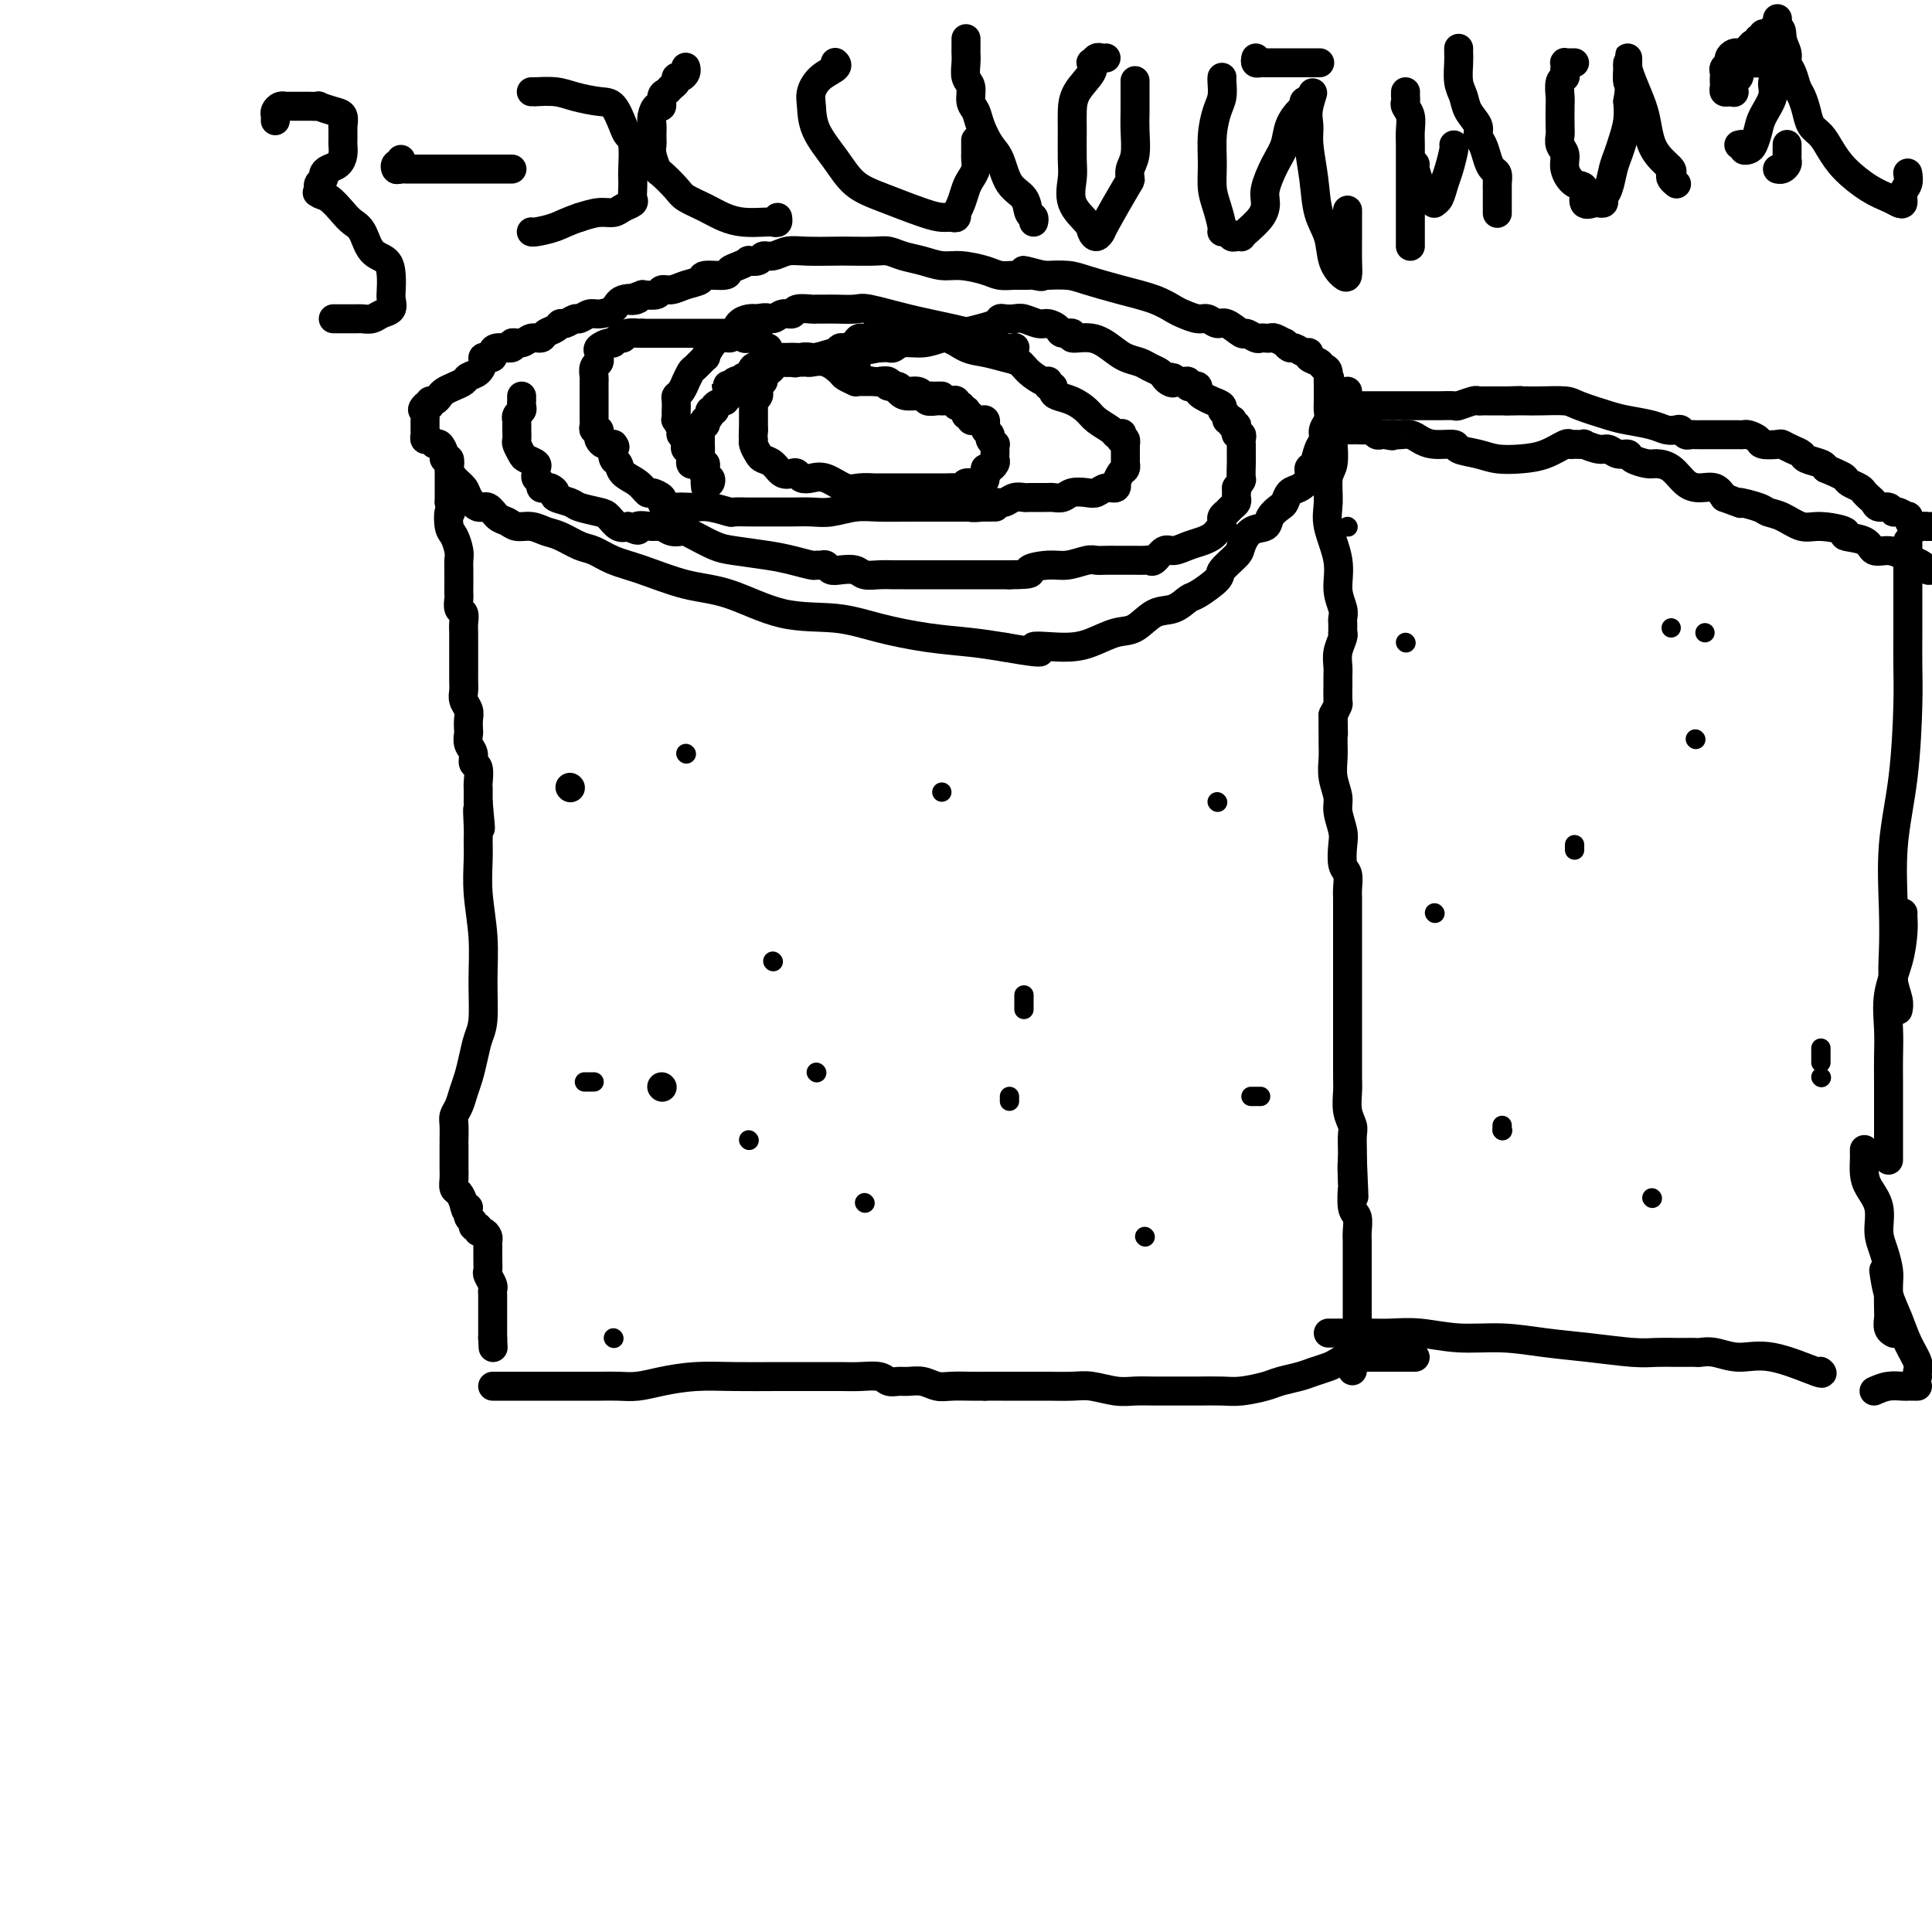 <svg viewBox='0 0 400 400' version='1.1' xmlns='http://www.w3.org/2000/svg' xmlns:xlink='http://www.w3.org/1999/xlink'><g fill='none' stroke='#000000' stroke-width='6' stroke-linecap='round' stroke-linejoin='round'><path d='M93,96c0.000,0.000 0.100,0.100 0.1,0.1'/><path d='M93,96c0.015,-0.066 0.031,-0.131 0,0c-0.031,0.131 -0.107,0.460 0,1c0.107,0.540 0.399,1.292 1,2c0.601,0.708 1.512,1.374 2,2c0.488,0.626 0.554,1.214 1,2c0.446,0.786 1.274,1.770 2,2c0.726,0.230 1.352,-0.293 2,0c0.648,0.293 1.317,1.402 2,2c0.683,0.598 1.378,0.684 2,1c0.622,0.316 1.171,0.862 2,1c0.829,0.138 1.940,-0.133 3,0c1.060,0.133 2.071,0.669 3,1c0.929,0.331 1.777,0.458 3,1c1.223,0.542 2.820,1.501 4,2c1.180,0.499 1.942,0.540 3,1c1.058,0.460 2.413,1.339 4,2c1.587,0.661 3.405,1.104 6,2c2.595,0.896 5.968,2.246 9,3c3.032,0.754 5.725,0.913 9,2c3.275,1.087 7.133,3.103 11,4c3.867,0.897 7.743,0.674 11,1c3.257,0.326 5.894,1.201 9,2c3.106,0.799 6.683,1.523 10,2c3.317,0.477 6.376,0.708 9,1c2.624,0.292 4.812,0.646 7,1'/><path d='M208,134c11.285,2.003 6.496,0.512 6,0c-0.496,-0.512 3.301,-0.043 6,0c2.699,0.043 4.301,-0.340 6,-1c1.699,-0.660 3.495,-1.596 5,-2c1.505,-0.404 2.718,-0.277 4,-1c1.282,-0.723 2.631,-2.295 4,-3c1.369,-0.705 2.756,-0.544 4,-1c1.244,-0.456 2.344,-1.530 3,-2c0.656,-0.470 0.868,-0.337 2,-1c1.132,-0.663 3.184,-2.122 4,-3c0.816,-0.878 0.398,-1.176 1,-2c0.602,-0.824 2.226,-2.174 3,-3c0.774,-0.826 0.697,-1.128 1,-2c0.303,-0.872 0.984,-2.312 2,-3c1.016,-0.688 2.366,-0.622 3,-1c0.634,-0.378 0.554,-1.200 1,-2c0.446,-0.800 1.420,-1.579 2,-2c0.580,-0.421 0.768,-0.484 1,-1c0.232,-0.516 0.510,-1.484 1,-2c0.490,-0.516 1.192,-0.579 2,-1c0.808,-0.421 1.723,-1.201 2,-2c0.277,-0.799 -0.085,-1.618 0,-2c0.085,-0.382 0.615,-0.329 1,-1c0.385,-0.671 0.625,-2.067 1,-3c0.375,-0.933 0.885,-1.405 1,-2c0.115,-0.595 -0.165,-1.315 0,-2c0.165,-0.685 0.776,-1.335 1,-2c0.224,-0.665 0.060,-1.343 0,-2c-0.060,-0.657 -0.016,-1.292 0,-2c0.016,-0.708 0.005,-1.488 0,-2c-0.005,-0.512 -0.002,-0.756 0,-1'/><path d='M275,80c0.605,-3.057 0.116,-1.200 0,-1c-0.116,0.200 0.141,-1.257 0,-2c-0.141,-0.743 -0.681,-0.772 -1,-1c-0.319,-0.228 -0.418,-0.654 -1,-1c-0.582,-0.346 -1.647,-0.614 -2,-1c-0.353,-0.386 0.006,-0.892 0,-1c-0.006,-0.108 -0.378,0.182 -1,0c-0.622,-0.182 -1.494,-0.837 -2,-1c-0.506,-0.163 -0.646,0.167 -1,0c-0.354,-0.167 -0.921,-0.829 -1,-1c-0.079,-0.171 0.329,0.150 0,0c-0.329,-0.150 -1.396,-0.771 -2,-1c-0.604,-0.229 -0.743,-0.066 -1,0c-0.257,0.066 -0.630,0.034 -1,0c-0.370,-0.034 -0.736,-0.069 -1,0c-0.264,0.069 -0.427,0.244 -1,0c-0.573,-0.244 -1.557,-0.907 -2,-1c-0.443,-0.093 -0.344,0.382 -1,0c-0.656,-0.382 -2.067,-1.622 -3,-2c-0.933,-0.378 -1.390,0.107 -2,0c-0.610,-0.107 -1.375,-0.805 -2,-1c-0.625,-0.195 -1.112,0.114 -2,0c-0.888,-0.114 -2.177,-0.650 -3,-1c-0.823,-0.350 -1.180,-0.514 -2,-1c-0.820,-0.486 -2.102,-1.293 -4,-2c-1.898,-0.707 -4.413,-1.314 -7,-2c-2.587,-0.686 -5.246,-1.452 -7,-2c-1.754,-0.548 -2.604,-0.879 -4,-1c-1.396,-0.121 -3.337,-0.033 -4,0c-0.663,0.033 -0.046,0.009 0,0c0.046,-0.009 -0.477,-0.005 -1,0'/><path d='M216,57c-7.598,-2.011 -2.591,-0.538 -1,0c1.591,0.538 -0.232,0.141 -1,0c-0.768,-0.141 -0.480,-0.028 -1,0c-0.520,0.028 -1.846,-0.030 -3,0c-1.154,0.030 -2.135,0.149 -3,0c-0.865,-0.149 -1.614,-0.564 -3,-1c-1.386,-0.436 -3.411,-0.891 -5,-1c-1.589,-0.109 -2.744,0.128 -4,0c-1.256,-0.128 -2.613,-0.623 -4,-1c-1.387,-0.377 -2.805,-0.637 -4,-1c-1.195,-0.363 -2.168,-0.829 -3,-1c-0.832,-0.171 -1.524,-0.047 -3,0c-1.476,0.047 -3.736,0.017 -5,0c-1.264,-0.017 -1.533,-0.020 -3,0c-1.467,0.020 -4.132,0.062 -6,0c-1.868,-0.062 -2.939,-0.226 -4,0c-1.061,0.226 -2.111,0.844 -3,1c-0.889,0.156 -1.617,-0.151 -2,0c-0.383,0.151 -0.422,0.761 -1,1c-0.578,0.239 -1.696,0.106 -2,0c-0.304,-0.106 0.205,-0.187 0,0c-0.205,0.187 -1.124,0.642 -2,1c-0.876,0.358 -1.708,0.621 -2,1c-0.292,0.379 -0.046,0.876 -1,1c-0.954,0.124 -3.110,-0.126 -4,0c-0.890,0.126 -0.513,0.626 -1,1c-0.487,0.374 -1.838,0.622 -3,1c-1.162,0.378 -2.136,0.885 -3,1c-0.864,0.115 -1.617,-0.161 -2,0c-0.383,0.161 -0.395,0.760 -1,1c-0.605,0.240 -1.802,0.120 -3,0'/><path d='M133,61c-4.707,1.647 -1.473,1.263 -1,1c0.473,-0.263 -1.814,-0.406 -3,0c-1.186,0.406 -1.272,1.362 -2,2c-0.728,0.638 -2.096,0.960 -3,1c-0.904,0.040 -1.342,-0.200 -2,0c-0.658,0.200 -1.537,0.841 -2,1c-0.463,0.159 -0.509,-0.165 -1,0c-0.491,0.165 -1.426,0.819 -2,1c-0.574,0.181 -0.787,-0.110 -1,0c-0.213,0.110 -0.427,0.622 -1,1c-0.573,0.378 -1.507,0.622 -2,1c-0.493,0.378 -0.546,0.890 -1,1c-0.454,0.110 -1.309,-0.181 -2,0c-0.691,0.181 -1.219,0.836 -2,1c-0.781,0.164 -1.816,-0.163 -2,0c-0.184,0.163 0.484,0.814 0,1c-0.484,0.186 -2.120,-0.094 -3,0c-0.880,0.094 -1.006,0.563 -1,1c0.006,0.437 0.143,0.842 0,1c-0.143,0.158 -0.567,0.070 -1,0c-0.433,-0.070 -0.875,-0.121 -1,0c-0.125,0.121 0.066,0.414 0,1c-0.066,0.586 -0.389,1.467 -1,2c-0.611,0.533 -1.512,0.720 -2,1c-0.488,0.280 -0.564,0.653 -1,1c-0.436,0.347 -1.231,0.667 -2,1c-0.769,0.333 -1.513,0.681 -2,1c-0.487,0.319 -0.718,0.611 -1,1c-0.282,0.389 -0.614,0.874 -1,1c-0.386,0.126 -0.824,-0.107 -1,0c-0.176,0.107 -0.088,0.553 0,1'/><path d='M89,84c-2.392,1.807 -1.373,0.326 -1,0c0.373,-0.326 0.100,0.504 0,1c-0.100,0.496 -0.027,0.658 0,1c0.027,0.342 0.007,0.865 0,1c-0.007,0.135 -0.003,-0.117 0,0c0.003,0.117 0.004,0.605 0,1c-0.004,0.395 -0.012,0.699 0,1c0.012,0.301 0.044,0.601 0,1c-0.044,0.399 -0.166,0.898 0,1c0.166,0.102 0.618,-0.193 1,0c0.382,0.193 0.695,0.874 1,1c0.305,0.126 0.604,-0.302 1,0c0.396,0.302 0.891,1.334 1,2c0.109,0.666 -0.167,0.966 0,1c0.167,0.034 0.777,-0.198 1,0c0.223,0.198 0.060,0.827 0,1c-0.060,0.173 -0.016,-0.109 0,0c0.016,0.109 0.004,0.610 0,1c-0.004,0.390 -0.001,0.671 0,1c0.001,0.329 0.000,0.707 0,1c-0.000,0.293 -0.000,0.502 0,1c0.000,0.498 0.000,1.285 0,2c-0.000,0.715 -0.000,1.357 0,2'/><path d='M93,104c0.631,3.386 0.207,1.852 0,2c-0.207,0.148 -0.199,1.978 0,3c0.199,1.022 0.589,1.236 1,2c0.411,0.764 0.842,2.078 1,3c0.158,0.922 0.043,1.450 0,2c-0.043,0.550 -0.012,1.121 0,2c0.012,0.879 0.007,2.066 0,3c-0.007,0.934 -0.016,1.615 0,2c0.016,0.385 0.057,0.473 0,1c-0.057,0.527 -0.211,1.492 0,2c0.211,0.508 0.789,0.559 1,1c0.211,0.441 0.057,1.273 0,2c-0.057,0.727 -0.015,1.350 0,2c0.015,0.650 0.004,1.329 0,2c-0.004,0.671 -0.001,1.335 0,2c0.001,0.665 -0.001,1.333 0,2c0.001,0.667 0.004,1.333 0,2c-0.004,0.667 -0.015,1.333 0,2c0.015,0.667 0.057,1.334 0,2c-0.057,0.666 -0.211,1.329 0,2c0.211,0.671 0.788,1.349 1,2c0.212,0.651 0.061,1.276 0,2c-0.061,0.724 -0.031,1.546 0,2c0.031,0.454 0.065,0.539 0,1c-0.065,0.461 -0.228,1.297 0,2c0.228,0.703 0.846,1.272 1,2c0.154,0.728 -0.155,1.615 0,2c0.155,0.385 0.773,0.268 1,1c0.227,0.732 0.061,2.312 0,3c-0.061,0.688 -0.017,0.482 0,1c0.017,0.518 0.009,1.759 0,3'/><path d='M99,166c0.928,9.900 0.248,3.649 0,2c-0.248,-1.649 -0.063,1.304 0,3c0.063,1.696 0.002,2.134 0,3c-0.002,0.866 0.053,2.161 0,4c-0.053,1.839 -0.213,4.224 0,7c0.213,2.776 0.800,5.943 1,9c0.200,3.057 0.012,6.005 0,9c-0.012,2.995 0.151,6.037 0,8c-0.151,1.963 -0.618,2.847 -1,4c-0.382,1.153 -0.681,2.574 -1,4c-0.319,1.426 -0.660,2.856 -1,4c-0.340,1.144 -0.680,2.001 -1,3c-0.320,0.999 -0.622,2.138 -1,3c-0.378,0.862 -0.833,1.445 -1,2c-0.167,0.555 -0.045,1.080 0,2c0.045,0.920 0.012,2.235 0,3c-0.012,0.765 -0.003,0.978 0,1c0.003,0.022 0.001,-0.149 0,0c-0.001,0.149 -0.000,0.616 0,1c0.000,0.384 0.000,0.683 0,1c-0.000,0.317 -0.001,0.652 0,1c0.001,0.348 0.003,0.708 0,1c-0.003,0.292 -0.012,0.515 0,1c0.012,0.485 0.044,1.233 0,2c-0.044,0.767 -0.166,1.553 0,2c0.166,0.447 0.619,0.556 1,1c0.381,0.444 0.691,1.222 1,2'/><path d='M96,249c0.531,2.731 0.859,1.559 1,1c0.141,-0.559 0.094,-0.505 0,0c-0.094,0.505 -0.236,1.460 0,2c0.236,0.540 0.851,0.666 1,1c0.149,0.334 -0.166,0.877 0,1c0.166,0.123 0.815,-0.174 1,0c0.185,0.174 -0.094,0.820 0,1c0.094,0.180 0.561,-0.107 1,0c0.439,0.107 0.850,0.606 1,1c0.150,0.394 0.040,0.682 0,1c-0.040,0.318 -0.011,0.667 0,1c0.011,0.333 0.002,0.652 0,1c-0.002,0.348 0.003,0.727 0,1c-0.003,0.273 -0.015,0.440 0,1c0.015,0.560 0.057,1.512 0,2c-0.057,0.488 -0.211,0.512 0,1c0.211,0.488 0.789,1.440 1,2c0.211,0.560 0.057,0.727 0,1c-0.057,0.273 -0.015,0.651 0,1c0.015,0.349 0.004,0.667 0,1c-0.004,0.333 -0.001,0.681 0,1c0.001,0.319 0.000,0.610 0,1c-0.000,0.390 -0.000,0.878 0,1c0.000,0.122 0.000,-0.122 0,0c-0.000,0.122 -0.000,0.610 0,1c0.000,0.390 0.000,0.682 0,1c-0.000,0.318 -0.000,0.663 0,1c0.000,0.337 0.000,0.668 0,1c-0.000,0.332 -0.000,0.666 0,1'/><path d='M102,277c0.167,3.500 0.083,1.750 0,0'/><path d='M279,81c-0.445,0.357 -0.890,0.714 -1,1c-0.110,0.286 0.114,0.501 0,1c-0.114,0.499 -0.567,1.283 -1,2c-0.433,0.717 -0.847,1.368 -1,2c-0.153,0.632 -0.045,1.245 0,2c0.045,0.755 0.027,1.654 0,2c-0.027,0.346 -0.062,0.141 0,1c0.062,0.859 0.221,2.784 0,4c-0.221,1.216 -0.820,1.725 -1,3c-0.180,1.275 0.061,3.318 0,5c-0.061,1.682 -0.423,3.004 0,5c0.423,1.996 1.630,4.667 2,7c0.370,2.333 -0.097,4.326 0,6c0.097,1.674 0.758,3.027 1,4c0.242,0.973 0.065,1.567 0,2c-0.065,0.433 -0.016,0.706 0,1c0.016,0.294 0.001,0.609 0,1c-0.001,0.391 0.014,0.857 0,1c-0.014,0.143 -0.056,-0.036 0,0c0.056,0.036 0.211,0.287 0,1c-0.211,0.713 -0.789,1.886 -1,3c-0.211,1.114 -0.056,2.167 0,3c0.056,0.833 0.012,1.444 0,2c-0.012,0.556 0.007,1.056 0,2c-0.007,0.944 -0.040,2.331 0,3c0.040,0.669 0.154,0.620 0,1c-0.154,0.380 -0.577,1.190 -1,2'/><path d='M276,148c0.154,7.648 0.040,2.267 0,1c-0.040,-1.267 -0.007,1.579 0,3c0.007,1.421 -0.013,1.418 0,2c0.013,0.582 0.060,1.748 0,3c-0.060,1.252 -0.226,2.588 0,4c0.226,1.412 0.844,2.900 1,4c0.156,1.100 -0.151,1.813 0,3c0.151,1.187 0.758,2.850 1,4c0.242,1.150 0.117,1.788 0,3c-0.117,1.212 -0.228,2.999 0,4c0.228,1.001 0.793,1.217 1,2c0.207,0.783 0.055,2.134 0,3c-0.055,0.866 -0.015,1.246 0,2c0.015,0.754 0.004,1.883 0,3c-0.004,1.117 -0.001,2.223 0,3c0.001,0.777 0.000,1.226 0,2c-0.000,0.774 -0.000,1.873 0,3c0.000,1.127 0.000,2.282 0,3c-0.000,0.718 -0.000,1.000 0,2c0.000,1.000 0.000,2.717 0,4c-0.000,1.283 -0.000,2.132 0,3c0.000,0.868 0.000,1.753 0,3c-0.000,1.247 -0.001,2.854 0,4c0.001,1.146 0.004,1.830 0,3c-0.004,1.170 -0.015,2.826 0,4c0.015,1.174 0.057,1.865 0,3c-0.057,1.135 -0.211,2.713 0,4c0.211,1.287 0.789,2.283 1,3c0.211,0.717 0.057,1.155 0,2c-0.057,0.845 -0.016,2.099 0,3c0.016,0.901 0.008,1.451 0,2'/><path d='M280,240c0.620,14.504 0.170,4.763 0,2c-0.170,-2.763 -0.060,1.451 0,3c0.060,1.549 0.069,0.431 0,1c-0.069,0.569 -0.215,2.824 0,4c0.215,1.176 0.790,1.273 1,2c0.210,0.727 0.056,2.082 0,3c-0.056,0.918 -0.015,1.397 0,2c0.015,0.603 0.004,1.330 0,2c-0.004,0.670 -0.001,1.282 0,2c0.001,0.718 0.000,1.543 0,2c-0.000,0.457 -0.000,0.546 0,1c0.000,0.454 0.000,1.272 0,2c-0.000,0.728 -0.000,1.364 0,2c0.000,0.636 0.000,1.270 0,2c-0.000,0.730 -0.000,1.554 0,2c0.000,0.446 0.000,0.514 0,1c-0.000,0.486 -0.000,1.391 0,2c0.000,0.609 0.001,0.923 0,1c-0.001,0.077 -0.004,-0.085 0,0c0.004,0.085 0.015,0.415 0,1c-0.015,0.585 -0.056,1.425 0,2c0.056,0.575 0.207,0.886 0,1c-0.207,0.114 -0.774,0.033 -1,0c-0.226,-0.033 -0.113,-0.016 0,0'/><path d='M280,280c0.000,6.667 0.000,3.333 0,0'/><path d='M102,287c0.330,-0.000 0.661,-0.000 1,0c0.339,0.000 0.688,0.000 1,0c0.312,-0.000 0.588,-0.000 1,0c0.412,0.000 0.959,0.000 2,0c1.041,-0.000 2.574,-0.000 4,0c1.426,0.000 2.744,0.001 4,0c1.256,-0.001 2.451,-0.003 4,0c1.549,0.003 3.451,0.011 5,0c1.549,-0.011 2.746,-0.041 4,0c1.254,0.041 2.567,0.155 4,0c1.433,-0.155 2.986,-0.577 5,-1c2.014,-0.423 4.489,-0.845 7,-1c2.511,-0.155 5.059,-0.041 8,0c2.941,0.041 6.276,0.010 9,0c2.724,-0.010 4.837,0.001 7,0c2.163,-0.001 4.375,-0.014 6,0c1.625,0.014 2.661,0.057 4,0c1.339,-0.057 2.980,-0.212 4,0c1.020,0.212 1.417,0.793 2,1c0.583,0.207 1.351,0.041 2,0c0.649,-0.041 1.178,0.041 2,0c0.822,-0.041 1.939,-0.207 3,0c1.061,0.207 2.068,0.788 3,1c0.932,0.212 1.789,0.057 3,0c1.211,-0.057 2.774,-0.016 4,0c1.226,0.016 2.113,0.008 3,0'/><path d='M204,287c16.429,-0.000 6.500,-0.001 4,0c-2.500,0.001 2.428,0.004 5,0c2.572,-0.004 2.789,-0.015 4,0c1.211,0.015 3.417,0.057 5,0c1.583,-0.057 2.541,-0.211 4,0c1.459,0.211 3.417,0.789 5,1c1.583,0.211 2.790,0.056 4,0c1.210,-0.056 2.422,-0.014 4,0c1.578,0.014 3.522,0.001 5,0c1.478,-0.001 2.491,0.011 4,0c1.509,-0.011 3.513,-0.044 5,0c1.487,0.044 2.456,0.167 4,0c1.544,-0.167 3.663,-0.622 5,-1c1.337,-0.378 1.891,-0.678 3,-1c1.109,-0.322 2.772,-0.664 4,-1c1.228,-0.336 2.020,-0.664 3,-1c0.980,-0.336 2.149,-0.678 3,-1c0.851,-0.322 1.383,-0.622 2,-1c0.617,-0.378 1.317,-0.833 2,-1c0.683,-0.167 1.349,-0.045 2,0c0.651,0.045 1.287,0.012 2,0c0.713,-0.012 1.504,-0.003 2,0c0.496,0.003 0.696,0.001 1,0c0.304,-0.001 0.711,-0.000 1,0c0.289,0.000 0.459,0.000 1,0c0.541,-0.000 1.452,-0.000 2,0c0.548,0.000 0.735,0.000 1,0c0.265,-0.000 0.610,-0.000 1,0c0.390,0.000 0.826,0.000 1,0c0.174,-0.000 0.087,-0.000 0,0'/><path d='M195,82c-0.332,-0.002 -0.664,-0.005 -1,0c-0.336,0.005 -0.675,0.016 -1,0c-0.325,-0.016 -0.635,-0.061 -1,0c-0.365,0.061 -0.784,0.228 -1,0c-0.216,-0.228 -0.229,-0.849 -1,-1c-0.771,-0.151 -2.301,0.170 -3,0c-0.699,-0.170 -0.567,-0.830 -1,-1c-0.433,-0.170 -1.433,0.151 -2,0c-0.567,-0.151 -0.702,-0.773 -1,-1c-0.298,-0.227 -0.757,-0.060 -1,0c-0.243,0.060 -0.268,0.013 -1,0c-0.732,-0.013 -2.169,0.009 -3,0c-0.831,-0.009 -1.054,-0.048 -1,0c0.054,0.048 0.386,0.185 0,0c-0.386,-0.185 -1.490,-0.691 -2,-1c-0.510,-0.309 -0.427,-0.423 -1,-1c-0.573,-0.577 -1.803,-1.619 -3,-2c-1.197,-0.381 -2.362,-0.102 -3,0c-0.638,0.102 -0.749,0.028 -1,0c-0.251,-0.028 -0.643,-0.008 -1,0c-0.357,0.008 -0.678,0.004 -1,0'/><path d='M165,75c-4.880,-1.083 -2.081,-0.290 -1,0c1.081,0.290 0.443,0.077 0,0c-0.443,-0.077 -0.692,-0.018 -1,0c-0.308,0.018 -0.674,-0.006 -1,0c-0.326,0.006 -0.613,0.043 -1,0c-0.387,-0.043 -0.873,-0.165 -1,0c-0.127,0.165 0.106,0.619 0,1c-0.106,0.381 -0.550,0.690 -1,1c-0.450,0.310 -0.905,0.622 -1,1c-0.095,0.378 0.170,0.822 0,1c-0.170,0.178 -0.777,0.089 -1,0c-0.223,-0.089 -0.064,-0.177 0,0c0.064,0.177 0.031,0.621 0,1c-0.031,0.379 -0.061,0.693 0,1c0.061,0.307 0.212,0.607 0,1c-0.212,0.393 -0.789,0.879 -1,1c-0.211,0.121 -0.057,-0.122 0,0c0.057,0.122 0.015,0.610 0,1c-0.015,0.390 -0.004,0.682 0,1c0.004,0.318 0.001,0.663 0,1c-0.001,0.337 -0.000,0.668 0,1c0.000,0.332 0.000,0.666 0,1c-0.000,0.334 -0.000,0.667 0,1'/><path d='M156,89c-0.141,1.968 0.007,1.888 0,2c-0.007,0.112 -0.168,0.416 0,1c0.168,0.584 0.665,1.449 1,2c0.335,0.551 0.510,0.788 1,1c0.490,0.212 1.297,0.400 2,1c0.703,0.600 1.304,1.611 2,2c0.696,0.389 1.487,0.155 2,0c0.513,-0.155 0.749,-0.230 1,0c0.251,0.230 0.517,0.766 1,1c0.483,0.234 1.184,0.168 2,0c0.816,-0.168 1.749,-0.437 3,0c1.251,0.437 2.822,1.581 4,2c1.178,0.419 1.964,0.112 3,0c1.036,-0.112 2.323,-0.030 3,0c0.677,0.030 0.744,0.008 1,0c0.256,-0.008 0.702,-0.002 1,0c0.298,0.002 0.450,0.001 1,0c0.550,-0.001 1.498,-0.000 2,0c0.502,0.000 0.558,0.000 1,0c0.442,-0.000 1.269,0.000 2,0c0.731,-0.000 1.364,-0.000 2,0c0.636,0.000 1.275,0.001 2,0c0.725,-0.001 1.536,-0.004 2,0c0.464,0.004 0.579,0.016 1,0c0.421,-0.016 1.146,-0.060 2,0c0.854,0.060 1.837,0.223 2,0c0.163,-0.223 -0.492,-0.833 0,-1c0.492,-0.167 2.132,0.110 3,0c0.868,-0.110 0.964,-0.607 1,-1c0.036,-0.393 0.010,-0.684 0,-1c-0.010,-0.316 -0.005,-0.658 0,-1'/><path d='M204,97c1.094,-0.571 0.829,0.002 1,0c0.171,-0.002 0.778,-0.579 1,-1c0.222,-0.421 0.061,-0.686 0,-1c-0.061,-0.314 -0.020,-0.675 0,-1c0.020,-0.325 0.021,-0.612 0,-1c-0.021,-0.388 -0.062,-0.877 0,-1c0.062,-0.123 0.227,0.121 0,0c-0.227,-0.121 -0.846,-0.606 -1,-1c-0.154,-0.394 0.155,-0.698 0,-1c-0.155,-0.302 -0.776,-0.603 -1,-1c-0.224,-0.397 -0.050,-0.891 0,-1c0.050,-0.109 -0.024,0.167 0,0c0.024,-0.167 0.146,-0.776 0,-1c-0.146,-0.224 -0.560,-0.064 -1,0c-0.440,0.064 -0.906,0.032 -1,0c-0.094,-0.032 0.185,-0.065 0,0c-0.185,0.065 -0.833,0.228 -1,0c-0.167,-0.228 0.149,-0.849 0,-1c-0.149,-0.151 -0.762,0.166 -1,0c-0.238,-0.166 -0.103,-0.814 0,-1c0.103,-0.186 0.172,0.090 0,0c-0.172,-0.090 -0.586,-0.545 -1,-1'/><path d='M199,84c-1.321,-1.177 -1.123,-0.119 -1,0c0.123,0.119 0.173,-0.700 0,-1c-0.173,-0.300 -0.568,-0.080 -1,0c-0.432,0.080 -0.902,0.021 -1,0c-0.098,-0.021 0.177,-0.005 0,0c-0.177,0.005 -0.805,-0.003 -1,0c-0.195,0.003 0.043,0.015 0,0c-0.043,-0.015 -0.367,-0.058 -1,0c-0.633,0.058 -1.574,0.218 -2,0c-0.426,-0.218 -0.338,-0.815 -1,-1c-0.662,-0.185 -2.073,0.040 -3,0c-0.927,-0.040 -1.371,-0.347 -2,-1c-0.629,-0.653 -1.444,-1.653 -2,-2c-0.556,-0.347 -0.853,-0.040 -2,0c-1.147,0.040 -3.142,-0.185 -4,-1c-0.858,-0.815 -0.577,-2.219 -1,-3c-0.423,-0.781 -1.549,-0.937 -2,-1c-0.451,-0.063 -0.225,-0.031 0,0'/><path d='M275,87c0.023,0.453 0.047,0.906 0,1c-0.047,0.094 -0.163,-0.171 0,0c0.163,0.171 0.606,0.778 1,1c0.394,0.222 0.739,0.060 1,0c0.261,-0.060 0.437,-0.017 1,0c0.563,0.017 1.513,0.008 2,0c0.487,-0.008 0.512,-0.016 1,0c0.488,0.016 1.440,0.057 2,0c0.560,-0.057 0.727,-0.211 1,0c0.273,0.211 0.650,0.788 1,1c0.350,0.212 0.671,0.061 1,0c0.329,-0.061 0.664,-0.030 1,0'/><path d='M287,90c2.031,0.465 1.110,0.127 1,0c-0.110,-0.127 0.591,-0.044 1,0c0.409,0.044 0.527,0.050 1,0c0.473,-0.050 1.300,-0.154 2,0c0.700,0.154 1.271,0.566 2,1c0.729,0.434 1.614,0.891 3,1c1.386,0.109 3.272,-0.128 4,0c0.728,0.128 0.297,0.621 1,1c0.703,0.379 2.538,0.644 4,1c1.462,0.356 2.549,0.803 4,1c1.451,0.197 3.266,0.144 5,0c1.734,-0.144 3.387,-0.378 5,-1c1.613,-0.622 3.186,-1.632 4,-2c0.814,-0.368 0.869,-0.095 1,0c0.131,0.095 0.339,0.010 1,0c0.661,-0.010 1.776,0.054 2,0c0.224,-0.054 -0.444,-0.225 0,0c0.444,0.225 2.001,0.848 3,1c0.999,0.152 1.440,-0.166 2,0c0.560,0.166 1.237,0.815 2,1c0.763,0.185 1.611,-0.093 2,0c0.389,0.093 0.320,0.557 1,1c0.680,0.443 2.110,0.865 3,1c0.890,0.135 1.239,-0.018 2,0c0.761,0.018 1.933,0.206 3,1c1.067,0.794 2.028,2.192 3,3c0.972,0.808 1.954,1.025 3,1c1.046,-0.025 2.156,-0.293 3,0c0.844,0.293 1.422,1.146 2,2'/><path d='M357,103c4.946,1.882 2.812,1.086 3,1c0.188,-0.086 2.697,0.536 4,1c1.303,0.464 1.398,0.768 2,1c0.602,0.232 1.709,0.391 3,1c1.291,0.609 2.766,1.667 4,2c1.234,0.333 2.227,-0.061 4,0c1.773,0.061 4.326,0.576 5,1c0.674,0.424 -0.531,0.758 0,1c0.531,0.242 2.799,0.394 4,1c1.201,0.606 1.334,1.668 2,2c0.666,0.332 1.866,-0.065 3,0c1.134,0.065 2.202,0.592 3,1c0.798,0.408 1.327,0.697 2,1c0.673,0.303 1.489,0.620 2,1c0.511,0.380 0.717,0.823 1,1c0.283,0.177 0.641,0.089 1,0'/><path d='M275,276c0.068,-0.001 0.136,-0.001 1,0c0.864,0.001 2.524,0.004 4,0c1.476,-0.004 2.769,-0.016 4,0c1.231,0.016 2.402,0.060 4,0c1.598,-0.060 3.624,-0.224 6,0c2.376,0.224 5.104,0.834 8,1c2.896,0.166 5.961,-0.113 9,0c3.039,0.113 6.054,0.619 9,1c2.946,0.381 5.825,0.638 9,1c3.175,0.362 6.648,0.829 9,1c2.352,0.171 3.585,0.046 5,0c1.415,-0.046 3.014,-0.014 4,0c0.986,0.014 1.361,0.008 2,0c0.639,-0.008 1.544,-0.019 2,0c0.456,0.019 0.463,0.069 1,0c0.537,-0.069 1.604,-0.257 3,0c1.396,0.257 3.120,0.958 5,1c1.880,0.042 3.916,-0.576 7,0c3.084,0.576 7.215,2.348 9,3c1.785,0.652 1.224,0.186 1,0c-0.224,-0.186 -0.112,-0.093 0,0'/><path d='M395,112c-0.000,0.402 -0.000,0.804 0,1c0.000,0.196 0.000,0.185 0,1c-0.000,0.815 -0.000,2.457 0,4c0.000,1.543 0.001,2.988 0,4c-0.001,1.012 -0.002,1.591 0,3c0.002,1.409 0.007,3.648 0,6c-0.007,2.352 -0.026,4.818 0,7c0.026,2.182 0.098,4.080 0,8c-0.098,3.920 -0.367,9.861 -1,15c-0.633,5.139 -1.630,9.477 -2,14c-0.370,4.523 -0.113,9.230 0,13c0.113,3.770 0.083,6.604 0,9c-0.083,2.396 -0.218,4.354 0,6c0.218,1.646 0.789,2.982 1,4c0.211,1.018 0.060,1.720 0,2c-0.060,0.280 -0.030,0.140 0,0'/><path d='M394,189c-0.014,0.220 -0.028,0.441 0,1c0.028,0.559 0.099,1.457 0,3c-0.099,1.543 -0.366,3.732 -1,6c-0.634,2.268 -1.634,4.616 -2,7c-0.366,2.384 -0.098,4.805 0,7c0.098,2.195 0.026,4.163 0,6c-0.026,1.837 -0.007,3.543 0,5c0.007,1.457 0.002,2.665 0,4c-0.002,1.335 -0.001,2.796 0,4c0.001,1.204 0.000,2.151 0,3c-0.000,0.849 -0.000,1.599 0,2c0.000,0.401 0.000,0.454 0,1c-0.000,0.546 -0.000,1.585 0,2c0.000,0.415 0.000,0.208 0,0'/><path d='M390,263c0.241,1.670 0.481,3.340 1,5c0.519,1.660 1.316,3.310 2,5c0.684,1.690 1.255,3.420 2,5c0.745,1.580 1.664,3.011 2,4c0.336,0.989 0.091,1.535 0,2c-0.091,0.465 -0.026,0.847 0,1c0.026,0.153 0.013,0.076 0,0'/><path d='M386,238c-0.004,0.382 -0.007,0.765 0,1c0.007,0.235 0.026,0.324 0,1c-0.026,0.676 -0.095,1.940 0,3c0.095,1.060 0.355,1.915 1,3c0.645,1.085 1.675,2.399 2,4c0.325,1.601 -0.057,3.490 0,5c0.057,1.510 0.551,2.641 1,4c0.449,1.359 0.851,2.945 1,4c0.149,1.055 0.044,1.579 0,3c-0.044,1.421 -0.025,3.740 0,5c0.025,1.260 0.058,1.461 0,2c-0.058,0.539 -0.208,1.414 0,2c0.208,0.586 0.774,0.882 1,1c0.226,0.118 0.113,0.059 0,0'/><path d='M388,288c0.960,-0.423 1.920,-0.845 3,-1c1.080,-0.155 2.279,-0.041 3,0c0.721,0.041 0.964,0.011 1,0c0.036,-0.011 -0.135,-0.003 0,0c0.135,0.003 0.575,0.001 1,0c0.425,-0.001 0.836,-0.000 1,0c0.164,0.000 0.082,0.000 0,0'/><path d='M57,25c0.022,-0.340 0.044,-0.679 0,-1c-0.044,-0.321 -0.152,-0.622 0,-1c0.152,-0.378 0.566,-0.833 1,-1c0.434,-0.167 0.890,-0.045 1,0c0.110,0.045 -0.125,0.012 0,0c0.125,-0.012 0.609,-0.003 1,0c0.391,0.003 0.687,0.001 1,0c0.313,-0.001 0.642,-0.001 1,0c0.358,0.001 0.746,0.004 1,0c0.254,-0.004 0.373,-0.013 1,0c0.627,0.013 1.762,0.050 2,0c0.238,-0.050 -0.419,-0.185 0,0c0.419,0.185 1.916,0.690 3,1c1.084,0.310 1.754,0.425 2,1c0.246,0.575 0.066,1.611 0,2c-0.066,0.389 -0.018,0.131 0,0c0.018,-0.131 0.005,-0.134 0,0c-0.005,0.134 -0.003,0.407 0,1c0.003,0.593 0.009,1.507 0,2c-0.009,0.493 -0.031,0.566 0,1c0.031,0.434 0.114,1.230 0,2c-0.114,0.770 -0.427,1.516 -1,2c-0.573,0.484 -1.407,0.708 -2,1c-0.593,0.292 -0.943,0.653 -1,1c-0.057,0.347 0.181,0.681 0,1c-0.181,0.319 -0.779,0.624 -1,1c-0.221,0.376 -0.063,0.822 0,1c0.063,0.178 0.032,0.089 0,0'/><path d='M66,39c-0.752,1.956 -0.133,0.345 0,0c0.133,-0.345 -0.221,0.577 0,1c0.221,0.423 1.017,0.348 2,1c0.983,0.652 2.155,2.033 3,3c0.845,0.967 1.365,1.522 2,2c0.635,0.478 1.386,0.880 2,2c0.614,1.120 1.092,2.957 2,4c0.908,1.043 2.245,1.291 3,2c0.755,0.709 0.928,1.877 1,3c0.072,1.123 0.042,2.199 0,3c-0.042,0.801 -0.095,1.325 0,2c0.095,0.675 0.339,1.501 0,2c-0.339,0.499 -1.260,0.669 -2,1c-0.740,0.331 -1.297,0.821 -2,1c-0.703,0.179 -1.550,0.048 -2,0c-0.450,-0.048 -0.503,-0.013 -1,0c-0.497,0.013 -1.440,0.003 -2,0c-0.560,-0.003 -0.739,-0.001 -1,0c-0.261,0.001 -0.606,0.000 -1,0c-0.394,-0.000 -0.837,-0.000 -1,0c-0.163,0.000 -0.047,0.000 0,0c0.047,-0.000 0.023,-0.000 0,0'/><path d='M82,35c0.000,0.000 0.100,0.100 0.1,0.1'/><path d='M83,33c0.106,0.453 0.212,0.906 0,1c-0.212,0.094 -0.741,-0.171 -1,0c-0.259,0.171 -0.247,0.778 0,1c0.247,0.222 0.731,0.060 1,0c0.269,-0.060 0.324,-0.016 1,0c0.676,0.016 1.974,0.004 3,0c1.026,-0.004 1.781,-0.001 3,0c1.219,0.001 2.904,0.000 4,0c1.096,-0.000 1.604,-0.000 3,0c1.396,0.000 3.681,0.000 5,0c1.319,-0.000 1.673,-0.000 2,0c0.327,0.000 0.626,0.000 1,0c0.374,-0.000 0.821,-0.000 1,0c0.179,0.000 0.089,0.000 0,0'/><path d='M110,19c0.521,-0.006 1.042,-0.012 1,0c-0.042,0.012 -0.647,0.042 0,0c0.647,-0.042 2.544,-0.156 4,0c1.456,0.156 2.470,0.581 4,1c1.530,0.419 3.577,0.833 5,1c1.423,0.167 2.224,0.086 3,1c0.776,0.914 1.528,2.821 2,4c0.472,1.179 0.662,1.628 1,2c0.338,0.372 0.822,0.667 1,2c0.178,1.333 0.049,3.705 0,5c-0.049,1.295 -0.019,1.512 0,2c0.019,0.488 0.028,1.245 0,2c-0.028,0.755 -0.093,1.508 0,2c0.093,0.492 0.342,0.723 0,1c-0.342,0.277 -1.277,0.600 -2,1c-0.723,0.400 -1.233,0.877 -2,1c-0.767,0.123 -1.791,-0.108 -3,0c-1.209,0.108 -2.605,0.554 -4,1'/><path d='M120,45c-2.608,0.856 -3.627,1.498 -5,2c-1.373,0.502 -3.100,0.866 -4,1c-0.900,0.134 -0.971,0.038 -1,0c-0.029,-0.038 -0.014,-0.019 0,0'/><path d='M142,14c-0.022,-0.081 -0.043,-0.162 0,0c0.043,0.162 0.152,0.568 0,1c-0.152,0.432 -0.565,0.890 -1,1c-0.435,0.110 -0.891,-0.126 -1,0c-0.109,0.126 0.129,0.616 0,1c-0.129,0.384 -0.626,0.662 -1,1c-0.374,0.338 -0.626,0.737 -1,1c-0.374,0.263 -0.871,0.389 -1,1c-0.129,0.611 0.109,1.707 0,2c-0.109,0.293 -0.565,-0.216 -1,0c-0.435,0.216 -0.848,1.157 -1,2c-0.152,0.843 -0.042,1.590 0,2c0.042,0.410 0.015,0.485 0,1c-0.015,0.515 -0.017,1.470 0,2c0.017,0.530 0.053,0.635 0,1c-0.053,0.365 -0.196,0.990 0,2c0.196,1.010 0.730,2.406 1,3c0.270,0.594 0.277,0.386 1,1c0.723,0.614 2.163,2.049 3,3c0.837,0.951 1.071,1.418 2,2c0.929,0.582 2.553,1.280 4,2c1.447,0.720 2.717,1.462 4,2c1.283,0.538 2.578,0.873 4,1c1.422,0.127 2.969,0.048 4,0c1.031,-0.048 1.544,-0.064 2,0c0.456,0.064 0.853,0.210 1,0c0.147,-0.210 0.042,-0.774 0,-1c-0.042,-0.226 -0.021,-0.113 0,0'/><path d='M173,13c-0.075,-0.073 -0.150,-0.145 0,0c0.150,0.145 0.524,0.508 0,1c-0.524,0.492 -1.946,1.113 -3,2c-1.054,0.887 -1.739,2.040 -2,3c-0.261,0.960 -0.097,1.726 0,3c0.097,1.274 0.126,3.056 1,5c0.874,1.944 2.594,4.052 4,6c1.406,1.948 2.499,3.737 4,5c1.501,1.263 3.411,2.000 6,3c2.589,1.000 5.857,2.264 8,3c2.143,0.736 3.162,0.945 4,1c0.838,0.055 1.495,-0.043 2,0c0.505,0.043 0.856,0.226 1,0c0.144,-0.226 0.080,-0.861 0,-1c-0.080,-0.139 -0.175,0.220 0,0c0.175,-0.220 0.621,-1.018 1,-2c0.379,-0.982 0.690,-2.147 1,-3c0.310,-0.853 0.619,-1.394 1,-2c0.381,-0.606 0.834,-1.277 1,-2c0.166,-0.723 0.044,-1.499 0,-2c-0.044,-0.501 -0.012,-0.726 0,-1c0.012,-0.274 0.003,-0.595 0,-1c-0.003,-0.405 -0.001,-0.892 0,-1c0.001,-0.108 0.000,0.163 0,0c-0.000,-0.163 -0.000,-0.761 0,-1c0.000,-0.239 0.000,-0.120 0,0'/><path d='M200,8c-0.001,0.329 -0.001,0.659 0,1c0.001,0.341 0.004,0.695 0,1c-0.004,0.305 -0.016,0.561 0,1c0.016,0.439 0.060,1.062 0,2c-0.060,0.938 -0.224,2.193 0,3c0.224,0.807 0.836,1.168 1,2c0.164,0.832 -0.122,2.135 0,3c0.122,0.865 0.650,1.292 1,2c0.350,0.708 0.521,1.697 1,3c0.479,1.303 1.266,2.920 2,4c0.734,1.080 1.416,1.623 2,3c0.584,1.377 1.071,3.588 2,5c0.929,1.412 2.302,2.025 3,3c0.698,0.975 0.723,2.313 1,3c0.277,0.687 0.805,0.723 1,1c0.195,0.277 0.056,0.793 0,1c-0.056,0.207 -0.028,0.103 0,0'/><path d='M229,12c-0.338,0.033 -0.676,0.066 -1,0c-0.324,-0.066 -0.633,-0.230 -1,0c-0.367,0.230 -0.792,0.855 -1,1c-0.208,0.145 -0.199,-0.190 0,0c0.199,0.190 0.589,0.904 0,2c-0.589,1.096 -2.157,2.574 -3,4c-0.843,1.426 -0.961,2.800 -1,4c-0.039,1.200 -0.000,2.226 0,4c0.000,1.774 -0.039,4.296 0,6c0.039,1.704 0.157,2.591 0,4c-0.157,1.409 -0.588,3.341 0,5c0.588,1.659 2.196,3.046 3,4c0.804,0.954 0.804,1.474 1,2c0.196,0.526 0.589,1.056 1,1c0.411,-0.056 0.841,-0.700 1,-1c0.159,-0.300 0.046,-0.255 1,-2c0.954,-1.745 2.974,-5.278 4,-7c1.026,-1.722 1.060,-1.633 1,-2c-0.060,-0.367 -0.212,-1.189 0,-2c0.212,-0.811 0.789,-1.612 1,-3c0.211,-1.388 0.057,-3.364 0,-5c-0.057,-1.636 -0.015,-2.933 0,-4c0.015,-1.067 0.004,-1.903 0,-3c-0.004,-1.097 -0.001,-2.456 0,-3c0.001,-0.544 0.001,-0.272 0,0'/><path d='M253,16c-0.022,0.144 -0.044,0.288 0,1c0.044,0.712 0.155,1.993 0,3c-0.155,1.007 -0.575,1.742 -1,3c-0.425,1.258 -0.856,3.041 -1,5c-0.144,1.959 -0.001,4.094 0,6c0.001,1.906 -0.140,3.581 0,5c0.140,1.419 0.562,2.580 1,4c0.438,1.420 0.891,3.098 1,4c0.109,0.902 -0.124,1.026 0,1c0.124,-0.026 0.607,-0.203 1,0c0.393,0.203 0.695,0.785 1,1c0.305,0.215 0.614,0.063 1,0c0.386,-0.063 0.850,-0.037 1,0c0.150,0.037 -0.014,0.083 0,0c0.014,-0.083 0.206,-0.297 1,-1c0.794,-0.703 2.192,-1.895 3,-3c0.808,-1.105 1.028,-2.122 1,-3c-0.028,-0.878 -0.302,-1.615 0,-3c0.302,-1.385 1.181,-3.418 2,-5c0.819,-1.582 1.578,-2.715 2,-4c0.422,-1.285 0.508,-2.723 1,-4c0.492,-1.277 1.390,-2.394 2,-3c0.610,-0.606 0.934,-0.702 1,-1c0.066,-0.298 -0.124,-0.800 0,-1c0.124,-0.200 0.562,-0.100 1,0'/><path d='M271,21c1.543,-3.688 0.401,-0.906 0,1c-0.401,1.906 -0.062,2.938 0,4c0.062,1.062 -0.153,2.153 0,4c0.153,1.847 0.674,4.449 1,7c0.326,2.551 0.455,5.050 1,7c0.545,1.950 1.505,3.352 2,5c0.495,1.648 0.525,3.542 1,5c0.475,1.458 1.395,2.481 2,3c0.605,0.519 0.894,0.534 1,0c0.106,-0.534 0.028,-1.617 0,-3c-0.028,-1.383 -0.008,-3.065 0,-5c0.008,-1.935 0.002,-4.124 0,-5c-0.002,-0.876 -0.001,-0.438 0,0'/><path d='M260,12c-0.082,0.423 -0.164,0.845 0,1c0.164,0.155 0.574,0.041 1,0c0.426,-0.041 0.869,-0.011 1,0c0.131,0.011 -0.048,0.003 0,0c0.048,-0.003 0.325,-0.001 1,0c0.675,0.001 1.748,0.000 3,0c1.252,-0.000 2.683,-0.000 4,0c1.317,0.000 2.519,0.000 3,0c0.481,-0.000 0.240,-0.000 0,0'/><path d='M291,19c-0.008,0.329 -0.016,0.658 0,1c0.016,0.342 0.057,0.698 0,1c-0.057,0.302 -0.211,0.549 0,1c0.211,0.451 0.789,1.107 1,2c0.211,0.893 0.057,2.023 0,3c-0.057,0.977 -0.015,1.803 0,3c0.015,1.197 0.004,2.767 0,4c-0.004,1.233 -0.001,2.131 0,3c0.001,0.869 0.000,1.710 0,3c-0.000,1.290 -0.000,3.029 0,4c0.000,0.971 0.000,1.175 0,2c-0.000,0.825 -0.000,2.273 0,3c0.000,0.727 0.000,0.734 0,1c-0.000,0.266 -0.000,0.790 0,1c0.000,0.210 0.000,0.105 0,0'/><path d='M293,34c-0.089,0.107 -0.178,0.213 0,1c0.178,0.787 0.622,2.253 1,3c0.378,0.747 0.689,0.775 1,1c0.311,0.225 0.622,0.647 1,1c0.378,0.353 0.822,0.635 1,1c0.178,0.365 0.089,0.812 0,1c-0.089,0.188 -0.178,0.117 0,0c0.178,-0.117 0.622,-0.280 1,-1c0.378,-0.720 0.690,-1.997 1,-3c0.310,-1.003 0.619,-1.733 1,-3c0.381,-1.267 0.833,-3.072 1,-4c0.167,-0.928 0.048,-0.979 0,-1c-0.048,-0.021 -0.024,-0.010 0,0'/><path d='M302,10c-0.007,0.298 -0.014,0.596 0,1c0.014,0.404 0.050,0.913 0,2c-0.050,1.087 -0.186,2.753 0,4c0.186,1.247 0.694,2.076 1,3c0.306,0.924 0.411,1.942 1,3c0.589,1.058 1.663,2.157 2,3c0.337,0.843 -0.064,1.429 0,2c0.064,0.571 0.591,1.126 1,2c0.409,0.874 0.698,2.067 1,3c0.302,0.933 0.617,1.606 1,2c0.383,0.394 0.835,0.508 1,1c0.165,0.492 0.044,1.364 0,2c-0.044,0.636 -0.012,1.038 0,1c0.012,-0.038 0.003,-0.516 0,-1c-0.003,-0.484 -0.001,-0.973 0,-1c0.001,-0.027 0.000,0.410 0,1c-0.000,0.590 -0.000,1.333 0,2c0.000,0.667 0.000,1.256 0,2c-0.000,0.744 -0.000,1.641 0,2c0.000,0.359 0.000,0.179 0,0'/><path d='M326,13c-0.310,-0.006 -0.619,-0.013 -1,0c-0.381,0.013 -0.833,0.045 -1,0c-0.167,-0.045 -0.048,-0.169 0,0c0.048,0.169 0.027,0.630 0,1c-0.027,0.370 -0.060,0.649 0,1c0.060,0.351 0.212,0.773 0,1c-0.212,0.227 -0.789,0.259 -1,1c-0.211,0.741 -0.058,2.191 0,3c0.058,0.809 0.020,0.979 0,2c-0.020,1.021 -0.021,2.895 0,4c0.021,1.105 0.064,1.442 0,2c-0.064,0.558 -0.233,1.338 0,2c0.233,0.662 0.870,1.208 1,2c0.130,0.792 -0.245,1.830 0,3c0.245,1.170 1.112,2.471 2,3c0.888,0.529 1.797,0.286 2,1c0.203,0.714 -0.300,2.385 0,3c0.300,0.615 1.404,0.175 2,0c0.596,-0.175 0.684,-0.084 1,0c0.316,0.084 0.858,0.161 1,0c0.142,-0.161 -0.117,-0.559 0,-1c0.117,-0.441 0.609,-0.925 1,-2c0.391,-1.075 0.679,-2.741 1,-4c0.321,-1.259 0.674,-2.111 1,-3c0.326,-0.889 0.626,-1.816 1,-3c0.374,-1.184 0.821,-2.624 1,-4c0.179,-1.376 0.089,-2.688 0,-4'/><path d='M337,21c0.619,-3.519 0.166,-3.318 0,-4c-0.166,-0.682 -0.045,-2.248 0,-3c0.045,-0.752 0.014,-0.692 0,-1c-0.014,-0.308 -0.011,-0.985 0,-1c0.011,-0.015 0.031,0.631 0,1c-0.031,0.369 -0.111,0.462 0,1c0.111,0.538 0.414,1.523 1,3c0.586,1.477 1.457,3.446 2,5c0.543,1.554 0.759,2.692 1,4c0.241,1.308 0.509,2.784 1,4c0.491,1.216 1.207,2.172 2,3c0.793,0.828 1.663,1.529 2,2c0.337,0.471 0.142,0.714 0,1c-0.142,0.286 -0.231,0.615 0,1c0.231,0.385 0.780,0.824 1,1c0.220,0.176 0.110,0.088 0,0'/><path d='M360,30c0.447,-0.110 0.894,-0.221 1,0c0.106,0.221 -0.127,0.773 0,1c0.127,0.227 0.616,0.129 1,0c0.384,-0.129 0.662,-0.289 1,-1c0.338,-0.711 0.735,-1.972 1,-3c0.265,-1.028 0.397,-1.824 1,-3c0.603,-1.176 1.678,-2.731 2,-4c0.322,-1.269 -0.110,-2.251 0,-3c0.110,-0.749 0.761,-1.265 1,-2c0.239,-0.735 0.065,-1.689 0,-2c-0.065,-0.311 -0.020,0.022 0,0c0.020,-0.022 0.016,-0.398 0,-1c-0.016,-0.602 -0.046,-1.429 0,-2c0.046,-0.571 0.166,-0.884 0,-1c-0.166,-0.116 -0.619,-0.033 -1,0c-0.381,0.033 -0.691,0.017 -1,0'/><path d='M366,9c-0.167,-1.539 -0.083,0.113 0,1c0.083,0.887 0.167,1.008 0,1c-0.167,-0.008 -0.584,-0.145 -1,0c-0.416,0.145 -0.833,0.572 -1,1c-0.167,0.428 -0.086,0.857 0,1c0.086,0.143 0.177,-0.000 0,0c-0.177,0.000 -0.621,0.144 -1,0c-0.379,-0.144 -0.693,-0.575 -1,-1c-0.307,-0.425 -0.608,-0.843 -1,-1c-0.392,-0.157 -0.874,-0.053 -1,0c-0.126,0.053 0.106,0.056 0,0c-0.106,-0.056 -0.550,-0.170 -1,0c-0.450,0.170 -0.905,0.623 -1,1c-0.095,0.377 0.171,0.678 0,1c-0.171,0.322 -0.778,0.663 -1,1c-0.222,0.337 -0.060,0.668 0,1c0.060,0.332 0.019,0.663 0,1c-0.019,0.337 -0.016,0.679 0,1c0.016,0.321 0.046,0.622 0,1c-0.046,0.378 -0.166,0.832 0,1c0.166,0.168 0.619,0.048 1,0c0.381,-0.048 0.691,-0.024 1,0'/><path d='M359,19c0.095,0.660 -0.168,-1.189 0,-2c0.168,-0.811 0.766,-0.584 1,-1c0.234,-0.416 0.104,-1.474 0,-2c-0.104,-0.526 -0.181,-0.518 0,-1c0.181,-0.482 0.622,-1.453 1,-2c0.378,-0.547 0.693,-0.669 1,-1c0.307,-0.331 0.604,-0.872 1,-1c0.396,-0.128 0.890,0.158 1,0c0.110,-0.158 -0.164,-0.759 0,-1c0.164,-0.241 0.765,-0.121 1,0c0.235,0.121 0.105,0.243 0,0c-0.105,-0.243 -0.186,-0.853 0,-1c0.186,-0.147 0.638,0.167 1,0c0.362,-0.167 0.633,-0.815 1,-1c0.367,-0.185 0.830,0.093 1,0c0.170,-0.093 0.045,-0.555 0,-1c-0.045,-0.445 -0.012,-0.872 0,-1c0.012,-0.128 0.003,0.042 0,0c-0.003,-0.042 -0.001,-0.298 0,0c0.001,0.298 0.000,1.149 0,2'/><path d='M368,6c1.091,-0.321 0.817,0.877 1,2c0.183,1.123 0.822,2.173 1,3c0.178,0.827 -0.107,1.432 0,2c0.107,0.568 0.605,1.101 1,2c0.395,0.899 0.686,2.166 1,3c0.314,0.834 0.650,1.237 1,2c0.350,0.763 0.714,1.887 1,3c0.286,1.113 0.495,2.217 1,3c0.505,0.783 1.308,1.246 2,2c0.692,0.754 1.274,1.799 2,3c0.726,1.201 1.596,2.558 3,4c1.404,1.442 3.342,2.969 5,4c1.658,1.031 3.037,1.567 4,2c0.963,0.433 1.512,0.764 2,1c0.488,0.236 0.915,0.378 1,0c0.085,-0.378 -0.173,-1.277 0,-2c0.173,-0.723 0.777,-1.272 1,-2c0.223,-0.728 0.064,-1.637 0,-2c-0.064,-0.363 -0.032,-0.182 0,0'/><path d='M370,30c0.000,-0.089 0.001,-0.179 0,0c-0.001,0.179 -0.003,0.626 0,1c0.003,0.374 0.011,0.675 0,1c-0.011,0.325 -0.042,0.676 0,1c0.042,0.324 0.155,0.623 0,1c-0.155,0.377 -0.580,0.832 -1,1c-0.420,0.168 -0.834,0.048 -1,0c-0.166,-0.048 -0.083,-0.024 0,0'/><path d='M281,84c0.316,0.000 0.632,0.000 1,0c0.368,-0.000 0.788,-0.000 1,0c0.212,0.000 0.216,0.000 1,0c0.784,-0.000 2.350,-0.000 3,0c0.650,0.000 0.385,0.000 1,0c0.615,-0.000 2.109,-0.000 3,0c0.891,0.000 1.178,0.001 2,0c0.822,-0.001 2.178,-0.004 3,0c0.822,0.004 1.109,0.015 2,0c0.891,-0.015 2.385,-0.057 3,0c0.615,0.057 0.350,0.211 1,0c0.650,-0.211 2.216,-0.789 3,-1c0.784,-0.211 0.787,-0.057 1,0c0.213,0.057 0.635,0.015 1,0c0.365,-0.015 0.671,-0.004 1,0c0.329,0.004 0.679,0.001 1,0c0.321,-0.001 0.612,-0.000 1,0c0.388,0.000 0.874,0.000 1,0c0.126,-0.000 -0.107,-0.000 0,0c0.107,0.000 0.553,0.000 1,0'/><path d='M312,83c4.986,-0.155 1.952,-0.042 1,0c-0.952,0.042 0.178,0.013 1,0c0.822,-0.013 1.336,-0.011 2,0c0.664,0.011 1.477,0.030 3,0c1.523,-0.030 3.755,-0.110 5,0c1.245,0.110 1.502,0.412 3,1c1.498,0.588 4.236,1.464 6,2c1.764,0.536 2.552,0.731 4,1c1.448,0.269 3.554,0.612 5,1c1.446,0.388 2.233,0.822 3,1c0.767,0.178 1.516,0.100 2,0c0.484,-0.100 0.705,-0.223 1,0c0.295,0.223 0.664,0.792 1,1c0.336,0.208 0.638,0.056 1,0c0.362,-0.056 0.782,-0.015 1,0c0.218,0.015 0.233,0.004 1,0c0.767,-0.004 2.286,-0.001 3,0c0.714,0.001 0.624,-0.001 1,0c0.376,0.001 1.218,0.003 2,0c0.782,-0.003 1.503,-0.011 2,0c0.497,0.011 0.771,0.042 1,0c0.229,-0.042 0.414,-0.156 1,0c0.586,0.156 1.574,0.581 2,1c0.426,0.419 0.289,0.833 1,1c0.711,0.167 2.268,0.086 3,0c0.732,-0.086 0.637,-0.178 1,0c0.363,0.178 1.183,0.625 2,1c0.817,0.375 1.631,0.678 2,1c0.369,0.322 0.292,0.664 1,1c0.708,0.336 2.202,0.668 3,1c0.798,0.332 0.899,0.666 1,1'/><path d='M378,97c3.504,1.488 3.765,1.708 4,2c0.235,0.292 0.444,0.655 1,1c0.556,0.345 1.457,0.671 2,1c0.543,0.329 0.726,0.661 1,1c0.274,0.339 0.637,0.683 1,1c0.363,0.317 0.726,0.606 1,1c0.274,0.394 0.459,0.895 1,1c0.541,0.105 1.437,-0.184 2,0c0.563,0.184 0.794,0.841 1,1c0.206,0.159 0.387,-0.182 1,0c0.613,0.182 1.657,0.886 2,1c0.343,0.114 -0.014,-0.362 0,0c0.014,0.362 0.399,1.561 1,2c0.601,0.439 1.419,0.118 2,0c0.581,-0.118 0.926,-0.032 1,0c0.074,0.032 -0.122,0.009 0,0c0.122,-0.009 0.561,-0.005 1,0'/><path d='M108,82c-0.002,0.446 -0.004,0.893 0,1c0.004,0.107 0.015,-0.125 0,0c-0.015,0.125 -0.057,0.607 0,1c0.057,0.393 0.211,0.697 0,1c-0.211,0.303 -0.789,0.605 -1,1c-0.211,0.395 -0.056,0.883 0,1c0.056,0.117 0.014,-0.139 0,0c-0.014,0.139 -0.001,0.671 0,1c0.001,0.329 -0.012,0.455 0,1c0.012,0.545 0.049,1.508 0,2c-0.049,0.492 -0.185,0.513 0,1c0.185,0.487 0.691,1.440 1,2c0.309,0.560 0.422,0.727 1,1c0.578,0.273 1.623,0.650 2,1c0.377,0.350 0.086,0.672 0,1c-0.086,0.328 0.033,0.663 0,1c-0.033,0.337 -0.216,0.678 0,1c0.216,0.322 0.833,0.625 1,1c0.167,0.375 -0.116,0.821 0,1c0.116,0.179 0.630,0.089 1,0c0.370,-0.089 0.597,-0.179 1,0c0.403,0.179 0.983,0.626 1,1c0.017,0.374 -0.529,0.676 0,1c0.529,0.324 2.134,0.668 3,1c0.866,0.332 0.995,0.650 2,1c1.005,0.350 2.888,0.733 4,1c1.112,0.267 1.453,0.418 2,1c0.547,0.582 1.299,1.595 2,2c0.701,0.405 1.350,0.203 2,0'/><path d='M130,109c3.236,1.543 1.827,0.399 2,0c0.173,-0.399 1.930,-0.055 3,0c1.070,0.055 1.454,-0.179 2,0c0.546,0.179 1.255,0.773 2,1c0.745,0.227 1.525,0.088 2,0c0.475,-0.088 0.643,-0.126 1,0c0.357,0.126 0.902,0.415 2,1c1.098,0.585 2.750,1.467 4,2c1.250,0.533 2.100,0.717 4,1c1.900,0.283 4.852,0.665 7,1c2.148,0.335 3.493,0.625 5,1c1.507,0.375 3.177,0.836 4,1c0.823,0.164 0.800,0.030 1,0c0.200,-0.030 0.624,0.043 1,0c0.376,-0.043 0.705,-0.204 1,0c0.295,0.204 0.557,0.773 1,1c0.443,0.227 1.067,0.113 2,0c0.933,-0.113 2.173,-0.227 3,0c0.827,0.227 1.239,0.793 2,1c0.761,0.207 1.869,0.056 3,0c1.131,-0.056 2.284,-0.015 3,0c0.716,0.015 0.994,0.004 2,0c1.006,-0.004 2.738,-0.001 4,0c1.262,0.001 2.052,0.000 3,0c0.948,-0.000 2.052,-0.000 3,0c0.948,0.000 1.739,0.000 3,0c1.261,-0.000 2.993,-0.000 4,0c1.007,0.000 1.288,0.000 2,0c0.712,-0.000 1.856,-0.000 3,0'/><path d='M209,119c6.127,-0.007 3.945,-0.524 4,-1c0.055,-0.476 2.346,-0.912 4,-1c1.654,-0.088 2.671,0.173 4,0c1.329,-0.173 2.971,-0.778 4,-1c1.029,-0.222 1.446,-0.059 2,0c0.554,0.059 1.247,0.016 2,0c0.753,-0.016 1.568,-0.004 2,0c0.432,0.004 0.483,0.001 1,0c0.517,-0.001 1.500,0.002 2,0c0.500,-0.002 0.518,-0.008 1,0c0.482,0.008 1.427,0.031 2,0c0.573,-0.031 0.775,-0.116 1,0c0.225,0.116 0.472,0.435 1,0c0.528,-0.435 1.335,-1.622 2,-2c0.665,-0.378 1.186,0.054 2,0c0.814,-0.054 1.921,-0.593 3,-1c1.079,-0.407 2.131,-0.683 3,-1c0.869,-0.317 1.553,-0.676 2,-1c0.447,-0.324 0.655,-0.611 1,-1c0.345,-0.389 0.828,-0.878 1,-1c0.172,-0.122 0.035,0.122 0,0c-0.035,-0.122 0.033,-0.610 0,-1c-0.033,-0.390 -0.166,-0.682 0,-1c0.166,-0.318 0.633,-0.663 1,-1c0.367,-0.337 0.634,-0.668 1,-1c0.366,-0.332 0.830,-0.666 1,-1c0.170,-0.334 0.046,-0.667 0,-1c-0.046,-0.333 -0.013,-0.667 0,-1c0.013,-0.333 0.007,-0.667 0,-1'/><path d='M256,101c1.309,-1.981 1.083,-1.435 1,-2c-0.083,-0.565 -0.022,-2.242 0,-3c0.022,-0.758 0.006,-0.598 0,-1c-0.006,-0.402 -0.001,-1.365 0,-2c0.001,-0.635 -0.004,-0.940 0,-1c0.004,-0.060 0.015,0.125 0,0c-0.015,-0.125 -0.056,-0.559 0,-1c0.056,-0.441 0.207,-0.888 0,-1c-0.207,-0.112 -0.774,0.110 -1,0c-0.226,-0.110 -0.112,-0.551 0,-1c0.112,-0.449 0.222,-0.904 0,-1c-0.222,-0.096 -0.776,0.167 -1,0c-0.224,-0.167 -0.117,-0.766 0,-1c0.117,-0.234 0.243,-0.104 0,0c-0.243,0.104 -0.856,0.183 -1,0c-0.144,-0.183 0.179,-0.626 0,-1c-0.179,-0.374 -0.861,-0.677 -1,-1c-0.139,-0.323 0.265,-0.665 0,-1c-0.265,-0.335 -1.198,-0.665 -2,-1c-0.802,-0.335 -1.473,-0.677 -2,-1c-0.527,-0.323 -0.911,-0.626 -1,-1c-0.089,-0.374 0.117,-0.818 0,-1c-0.117,-0.182 -0.557,-0.101 -1,0c-0.443,0.101 -0.889,0.223 -1,0c-0.111,-0.223 0.114,-0.792 0,-1c-0.114,-0.208 -0.567,-0.056 -1,0c-0.433,0.056 -0.847,0.015 -1,0c-0.153,-0.015 -0.044,-0.004 0,0c0.044,0.004 0.022,0.002 0,0'/><path d='M244,79c-2.191,-1.715 -1.168,-0.501 -1,0c0.168,0.501 -0.521,0.289 -1,0c-0.479,-0.289 -0.750,-0.654 -1,-1c-0.250,-0.346 -0.478,-0.673 -1,-1c-0.522,-0.327 -1.338,-0.656 -2,-1c-0.662,-0.344 -1.170,-0.704 -2,-1c-0.830,-0.296 -1.982,-0.528 -3,-1c-1.018,-0.472 -1.901,-1.183 -3,-2c-1.099,-0.817 -2.412,-1.738 -4,-2c-1.588,-0.262 -3.451,0.136 -4,0c-0.549,-0.136 0.216,-0.806 0,-1c-0.216,-0.194 -1.413,0.088 -2,0c-0.587,-0.088 -0.566,-0.545 -1,-1c-0.434,-0.455 -1.324,-0.906 -2,-1c-0.676,-0.094 -1.137,0.170 -2,0c-0.863,-0.170 -2.128,-0.775 -3,-1c-0.872,-0.225 -1.352,-0.072 -2,0c-0.648,0.072 -1.464,0.061 -2,0c-0.536,-0.061 -0.793,-0.171 -1,0c-0.207,0.171 -0.365,0.624 -1,1c-0.635,0.376 -1.749,0.674 -3,1c-1.251,0.326 -2.639,0.680 -4,1c-1.361,0.320 -2.693,0.608 -4,1c-1.307,0.392 -2.588,0.890 -4,1c-1.412,0.110 -2.956,-0.167 -4,0c-1.044,0.167 -1.589,0.777 -2,1c-0.411,0.223 -0.688,0.060 -1,0c-0.312,-0.060 -0.661,-0.017 -1,0c-0.339,0.017 -0.670,0.009 -1,0'/><path d='M182,72c-4.765,0.946 -1.677,0.310 -1,0c0.677,-0.310 -1.058,-0.293 -2,0c-0.942,0.293 -1.093,0.863 -2,1c-0.907,0.137 -2.572,-0.160 -4,0c-1.428,0.160 -2.620,0.775 -4,1c-1.380,0.225 -2.948,0.060 -4,0c-1.052,-0.060 -1.587,-0.015 -2,0c-0.413,0.015 -0.703,0.002 -1,0c-0.297,-0.002 -0.601,0.009 -1,0c-0.399,-0.009 -0.895,-0.039 -1,0c-0.105,0.039 0.179,0.146 0,0c-0.179,-0.146 -0.821,-0.547 -1,-1c-0.179,-0.453 0.106,-0.958 0,-1c-0.106,-0.042 -0.602,0.381 -1,0c-0.398,-0.381 -0.698,-1.565 -1,-2c-0.302,-0.435 -0.606,-0.120 -1,0c-0.394,0.120 -0.879,0.046 -1,0c-0.121,-0.046 0.123,-0.065 0,0c-0.123,0.065 -0.614,0.214 -1,0c-0.386,-0.214 -0.666,-0.789 -1,-1c-0.334,-0.211 -0.721,-0.056 -1,0c-0.279,0.056 -0.449,0.015 -1,0c-0.551,-0.015 -1.483,-0.004 -2,0c-0.517,0.004 -0.617,0.001 -1,0c-0.383,-0.001 -1.047,-0.000 -2,0c-0.953,0.000 -2.195,0.000 -3,0c-0.805,-0.000 -1.171,-0.000 -2,0c-0.829,0.000 -2.119,0.000 -3,0c-0.881,-0.000 -1.353,-0.000 -2,0c-0.647,0.000 -1.471,0.000 -2,0c-0.529,-0.000 -0.765,-0.000 -1,0'/><path d='M133,69c-3.831,-0.137 -1.408,0.020 -1,0c0.408,-0.020 -1.199,-0.216 -2,0c-0.801,0.216 -0.797,0.846 -1,1c-0.203,0.154 -0.615,-0.166 -1,0c-0.385,0.166 -0.744,0.819 -1,1c-0.256,0.181 -0.409,-0.110 -1,0c-0.591,0.110 -1.622,0.621 -2,1c-0.378,0.379 -0.105,0.625 0,1c0.105,0.375 0.042,0.878 0,1c-0.042,0.122 -0.064,-0.137 0,0c0.064,0.137 0.213,0.670 0,1c-0.213,0.330 -0.789,0.458 -1,1c-0.211,0.542 -0.056,1.497 0,2c0.056,0.503 0.015,0.554 0,1c-0.015,0.446 -0.004,1.286 0,2c0.004,0.714 0.001,1.301 0,2c-0.001,0.699 0.000,1.511 0,2c-0.000,0.489 -0.001,0.657 0,1c0.001,0.343 0.004,0.861 0,1c-0.004,0.139 -0.015,-0.102 0,0c0.015,0.102 0.057,0.549 0,1c-0.057,0.451 -0.212,0.908 0,1c0.212,0.092 0.792,-0.182 1,0c0.208,0.182 0.045,0.819 0,1c-0.045,0.181 0.029,-0.095 0,0c-0.029,0.095 -0.163,0.562 0,1c0.163,0.438 0.621,0.849 1,1c0.379,0.151 0.680,0.043 1,0c0.320,-0.043 0.660,-0.022 1,0'/><path d='M127,92c0.634,0.733 0.218,0.566 0,1c-0.218,0.434 -0.237,1.469 0,2c0.237,0.531 0.731,0.558 1,1c0.269,0.442 0.315,1.298 1,2c0.685,0.702 2.011,1.248 3,2c0.989,0.752 1.640,1.708 2,2c0.360,0.292 0.428,-0.079 1,0c0.572,0.079 1.648,0.610 2,1c0.352,0.390 -0.019,0.641 0,1c0.019,0.359 0.429,0.827 1,1c0.571,0.173 1.302,0.050 2,0c0.698,-0.050 1.361,-0.027 2,0c0.639,0.027 1.253,0.060 2,0c0.747,-0.060 1.628,-0.212 3,0c1.372,0.212 3.235,0.789 4,1c0.765,0.211 0.431,0.057 1,0c0.569,-0.057 2.041,-0.015 3,0c0.959,0.015 1.404,0.004 2,0c0.596,-0.004 1.344,0.000 2,0c0.656,-0.000 1.220,-0.004 2,0c0.780,0.004 1.774,0.015 3,0c1.226,-0.015 2.683,-0.057 4,0c1.317,0.057 2.496,0.211 4,0c1.504,-0.211 3.335,-0.789 5,-1c1.665,-0.211 3.165,-0.057 5,0c1.835,0.057 4.004,0.015 6,0c1.996,-0.015 3.819,-0.004 5,0c1.181,0.004 1.719,0.001 3,0c1.281,-0.001 3.307,-0.000 4,0c0.693,0.000 0.055,0.000 0,0c-0.055,-0.000 0.472,-0.000 1,0'/><path d='M201,105c9.621,-0.016 3.172,-0.057 1,0c-2.172,0.057 -0.068,0.212 1,0c1.068,-0.212 1.101,-0.793 1,-1c-0.101,-0.207 -0.336,-0.041 0,0c0.336,0.041 1.242,-0.041 2,0c0.758,0.041 1.368,0.207 2,0c0.632,-0.207 1.286,-0.788 2,-1c0.714,-0.212 1.487,-0.057 2,0c0.513,0.057 0.767,0.015 1,0c0.233,-0.015 0.447,-0.003 1,0c0.553,0.003 1.445,-0.003 2,0c0.555,0.003 0.771,0.015 1,0c0.229,-0.015 0.470,-0.055 1,0c0.530,0.055 1.349,0.207 2,0c0.651,-0.207 1.135,-0.772 2,-1c0.865,-0.228 2.113,-0.118 3,0c0.887,0.118 1.414,0.244 2,0c0.586,-0.244 1.232,-0.857 2,-1c0.768,-0.143 1.660,0.183 2,0c0.340,-0.183 0.130,-0.876 0,-1c-0.130,-0.124 -0.178,0.323 0,0c0.178,-0.323 0.584,-1.414 1,-2c0.416,-0.586 0.844,-0.668 1,-1c0.156,-0.332 0.042,-0.916 0,-1c-0.042,-0.084 -0.011,0.332 0,0c0.011,-0.332 0.004,-1.413 0,-2c-0.004,-0.587 -0.004,-0.679 0,-1c0.004,-0.321 0.011,-0.869 0,-1c-0.011,-0.131 -0.042,0.157 0,0c0.042,-0.157 0.155,-0.759 0,-1c-0.155,-0.241 -0.577,-0.120 -1,0'/><path d='M232,91c0.520,-1.783 0.320,-1.240 0,-1c-0.320,0.240 -0.760,0.177 -1,0c-0.240,-0.177 -0.281,-0.467 -1,-1c-0.719,-0.533 -2.116,-1.308 -3,-2c-0.884,-0.692 -1.255,-1.300 -2,-2c-0.745,-0.700 -1.864,-1.493 -3,-2c-1.136,-0.507 -2.290,-0.728 -3,-1c-0.710,-0.272 -0.975,-0.595 -1,-1c-0.025,-0.405 0.190,-0.894 0,-1c-0.190,-0.106 -0.784,0.169 -1,0c-0.216,-0.169 -0.054,-0.783 0,-1c0.054,-0.217 -0.001,-0.037 0,0c0.001,0.037 0.059,-0.070 0,0c-0.059,0.070 -0.234,0.317 -1,0c-0.766,-0.317 -2.122,-1.197 -3,-2c-0.878,-0.803 -1.276,-1.529 -2,-2c-0.724,-0.471 -1.773,-0.685 -3,-1c-1.227,-0.315 -2.631,-0.729 -4,-1c-1.369,-0.271 -2.701,-0.399 -4,-1c-1.299,-0.601 -2.565,-1.677 -4,-2c-1.435,-0.323 -3.040,0.105 -4,0c-0.960,-0.105 -1.274,-0.744 -2,-1c-0.726,-0.256 -1.863,-0.128 -3,0'/><path d='M187,69c-4.117,-0.928 -2.409,-0.248 -2,0c0.409,0.248 -0.482,0.065 -1,0c-0.518,-0.065 -0.662,-0.014 -1,0c-0.338,0.014 -0.868,-0.011 -1,0c-0.132,0.011 0.134,0.058 0,0c-0.134,-0.058 -0.670,-0.222 -1,0c-0.330,0.222 -0.456,0.829 -1,1c-0.544,0.171 -1.508,-0.095 -2,0c-0.492,0.095 -0.513,0.551 -1,1c-0.487,0.449 -1.439,0.891 -2,1c-0.561,0.109 -0.732,-0.114 -1,0c-0.268,0.114 -0.634,0.567 -1,1c-0.366,0.433 -0.731,0.847 -1,1c-0.269,0.153 -0.440,0.045 -1,0c-0.560,-0.045 -1.509,-0.027 -2,0c-0.491,0.027 -0.526,0.064 -1,0c-0.474,-0.064 -1.388,-0.230 -2,0c-0.612,0.230 -0.923,0.854 -2,1c-1.077,0.146 -2.919,-0.186 -4,0c-1.081,0.186 -1.399,0.891 -2,1c-0.601,0.109 -1.484,-0.377 -2,0c-0.516,0.377 -0.664,1.616 -1,2c-0.336,0.384 -0.860,-0.089 -1,0c-0.140,0.089 0.103,0.740 0,1c-0.103,0.260 -0.551,0.130 -1,0'/><path d='M153,79c-5.217,1.576 -1.259,0.517 0,0c1.259,-0.517 -0.182,-0.493 -1,0c-0.818,0.493 -1.011,1.455 -1,2c0.011,0.545 0.228,0.672 0,1c-0.228,0.328 -0.902,0.858 -1,1c-0.098,0.142 0.381,-0.103 0,0c-0.381,0.103 -1.623,0.553 -2,1c-0.377,0.447 0.109,0.889 0,1c-0.109,0.111 -0.813,-0.110 -1,0c-0.187,0.110 0.142,0.550 0,1c-0.142,0.450 -0.756,0.908 -1,1c-0.244,0.092 -0.118,-0.183 0,0c0.118,0.183 0.228,0.822 0,1c-0.228,0.178 -0.793,-0.106 -1,0c-0.207,0.106 -0.056,0.601 0,1c0.056,0.399 0.015,0.701 0,1c-0.015,0.299 -0.005,0.596 0,1c0.005,0.404 0.005,0.917 0,1c-0.005,0.083 -0.015,-0.262 0,0c0.015,0.262 0.057,1.132 0,2c-0.057,0.868 -0.211,1.734 0,2c0.211,0.266 0.788,-0.068 1,0c0.212,0.068 0.060,0.539 0,1c-0.060,0.461 -0.030,0.912 0,1c0.030,0.088 0.058,-0.186 0,0c-0.058,0.186 -0.201,0.833 0,1c0.201,0.167 0.746,-0.147 1,0c0.254,0.147 0.215,0.756 0,1c-0.215,0.244 -0.608,0.122 -1,0'/><path d='M146,100c0.049,1.888 0.172,0.107 0,-1c-0.172,-1.107 -0.638,-1.539 -1,-2c-0.362,-0.461 -0.619,-0.950 -1,-1c-0.381,-0.050 -0.886,0.337 -1,0c-0.114,-0.337 0.161,-1.400 0,-2c-0.161,-0.600 -0.760,-0.737 -1,-1c-0.240,-0.263 -0.121,-0.653 0,-1c0.121,-0.347 0.243,-0.652 0,-1c-0.243,-0.348 -0.850,-0.737 -1,-1c-0.150,-0.263 0.156,-0.398 0,-1c-0.156,-0.602 -0.774,-1.671 -1,-2c-0.226,-0.329 -0.061,0.080 0,0c0.061,-0.080 0.019,-0.650 0,-1c-0.019,-0.350 -0.015,-0.480 0,-1c0.015,-0.520 0.042,-1.430 0,-2c-0.042,-0.570 -0.151,-0.801 0,-1c0.151,-0.199 0.564,-0.367 1,-1c0.436,-0.633 0.895,-1.733 1,-2c0.105,-0.267 -0.144,0.298 0,0c0.144,-0.298 0.682,-1.458 1,-2c0.318,-0.542 0.417,-0.464 1,-1c0.583,-0.536 1.651,-1.684 2,-2c0.349,-0.316 -0.023,0.201 0,0c0.023,-0.201 0.439,-1.118 1,-2c0.561,-0.882 1.267,-1.729 2,-2c0.733,-0.271 1.495,0.032 2,0c0.505,-0.032 0.754,-0.400 1,-1c0.246,-0.600 0.489,-1.431 1,-2c0.511,-0.569 1.289,-0.877 2,-1c0.711,-0.123 1.356,-0.062 2,0'/><path d='M157,66c1.827,-0.554 2.395,0.062 3,0c0.605,-0.062 1.246,-0.801 2,-1c0.754,-0.199 1.620,0.143 2,0c0.380,-0.143 0.274,-0.770 1,-1c0.726,-0.230 2.285,-0.061 3,0c0.715,0.061 0.585,0.015 1,0c0.415,-0.015 1.374,0.002 2,0c0.626,-0.002 0.920,-0.023 2,0c1.080,0.023 2.946,0.089 4,0c1.054,-0.089 1.297,-0.332 3,0c1.703,0.332 4.866,1.238 8,2c3.134,0.762 6.237,1.381 9,2c2.763,0.619 5.184,1.238 7,2c1.816,0.762 3.027,1.667 4,2c0.973,0.333 1.706,0.095 2,0c0.294,-0.095 0.147,-0.048 0,0'/><path d='M118,163c0.000,0.000 0.100,0.100 0.1,0.1'/><path d='M137,225c0.000,0.000 0.100,0.100 0.1,0.1'/></g>
<g fill='none' stroke='#000000' stroke-width='4' stroke-linecap='round' stroke-linejoin='round'><path d='M160,199c0.000,0.000 0.100,0.100 0.1,0.1'/><path d='M98,217c0.000,0.000 0.100,0.100 0.1,0.1'/><path d='M123,224c-0.311,0.000 -0.622,0.000 -1,0c-0.378,0.000 -0.822,0.000 -1,0c-0.178,0.000 -0.089,0.000 0,0'/><path d='M127,277c0.000,0.000 0.100,0.100 0.1,0.1'/><path d='M237,256c0.000,0.000 0.100,0.100 0.1,0.1'/><path d='M209,227c0.000,0.417 0.000,0.833 0,1c0.000,0.167 0.000,0.083 0,0'/><path d='M179,249c0.000,0.000 0.100,0.100 0.1,0.1'/><path d='M155,236c0.000,0.000 0.100,0.100 0.1,0.1'/><path d='M169,222c0.000,0.000 0.100,0.100 0.1,0.1'/><path d='M142,156c0.000,0.000 0.100,0.100 0.1,0.1'/><path d='M195,164c0.000,0.000 0.000,0.000 0,0c0.000,0.000 0.000,0.000 0,0'/><path d='M212,209c0.000,-0.340 0.000,-0.679 0,-1c0.000,-0.321 0.000,-0.622 0,-1c0.000,-0.378 0.000,-0.833 0,-1c0.000,-0.167 0.000,-0.048 0,0c-0.000,0.048 0.000,0.024 0,0'/><path d='M252,166c0.000,0.000 0.100,0.100 0.1,0.1'/><path d='M259,227c0.311,0.000 0.622,0.000 1,0c0.378,0.000 0.822,0.000 1,0c0.178,-0.000 0.089,0.000 0,0'/><path d='M342,248c0.000,0.000 0.100,0.100 0.1,0.1'/><path d='M311,233c0.000,0.417 0.000,0.833 0,1c0.000,0.167 0.000,0.083 0,0'/><path d='M311,234c0.000,0.000 0.100,0.100 0.1,0.1'/><path d='M297,189c0.000,0.000 0.100,0.100 0.1,0.1'/><path d='M326,175c0.000,-0.111 0.000,-0.222 0,0c0.000,0.222 0.000,0.778 0,1c0.000,0.222 0.000,0.111 0,0'/><path d='M377,217c0.000,0.339 0.000,0.679 0,1c0.000,0.321 0.000,0.625 0,1c-0.000,0.375 0.000,0.821 0,1c0.000,0.179 0.000,0.089 0,0'/><path d='M377,223c0.000,0.000 0.100,0.100 0.1,0.1'/><path d='M346,130c0.000,0.000 0.000,0.000 0,0c0.000,0.000 0.000,0.000 0,0'/><path d='M279,109c0.000,0.000 0.100,0.100 0.1,0.1'/><path d='M353,131c0.000,0.000 0.000,0.000 0,0c0.000,0.000 0.000,0.000 0,0'/><path d='M351,153c0.000,0.000 0.100,0.100 0.1,0.1'/><path d='M291,133c0.000,0.000 0.100,0.100 0.1,0.1'/></g>
</svg>
